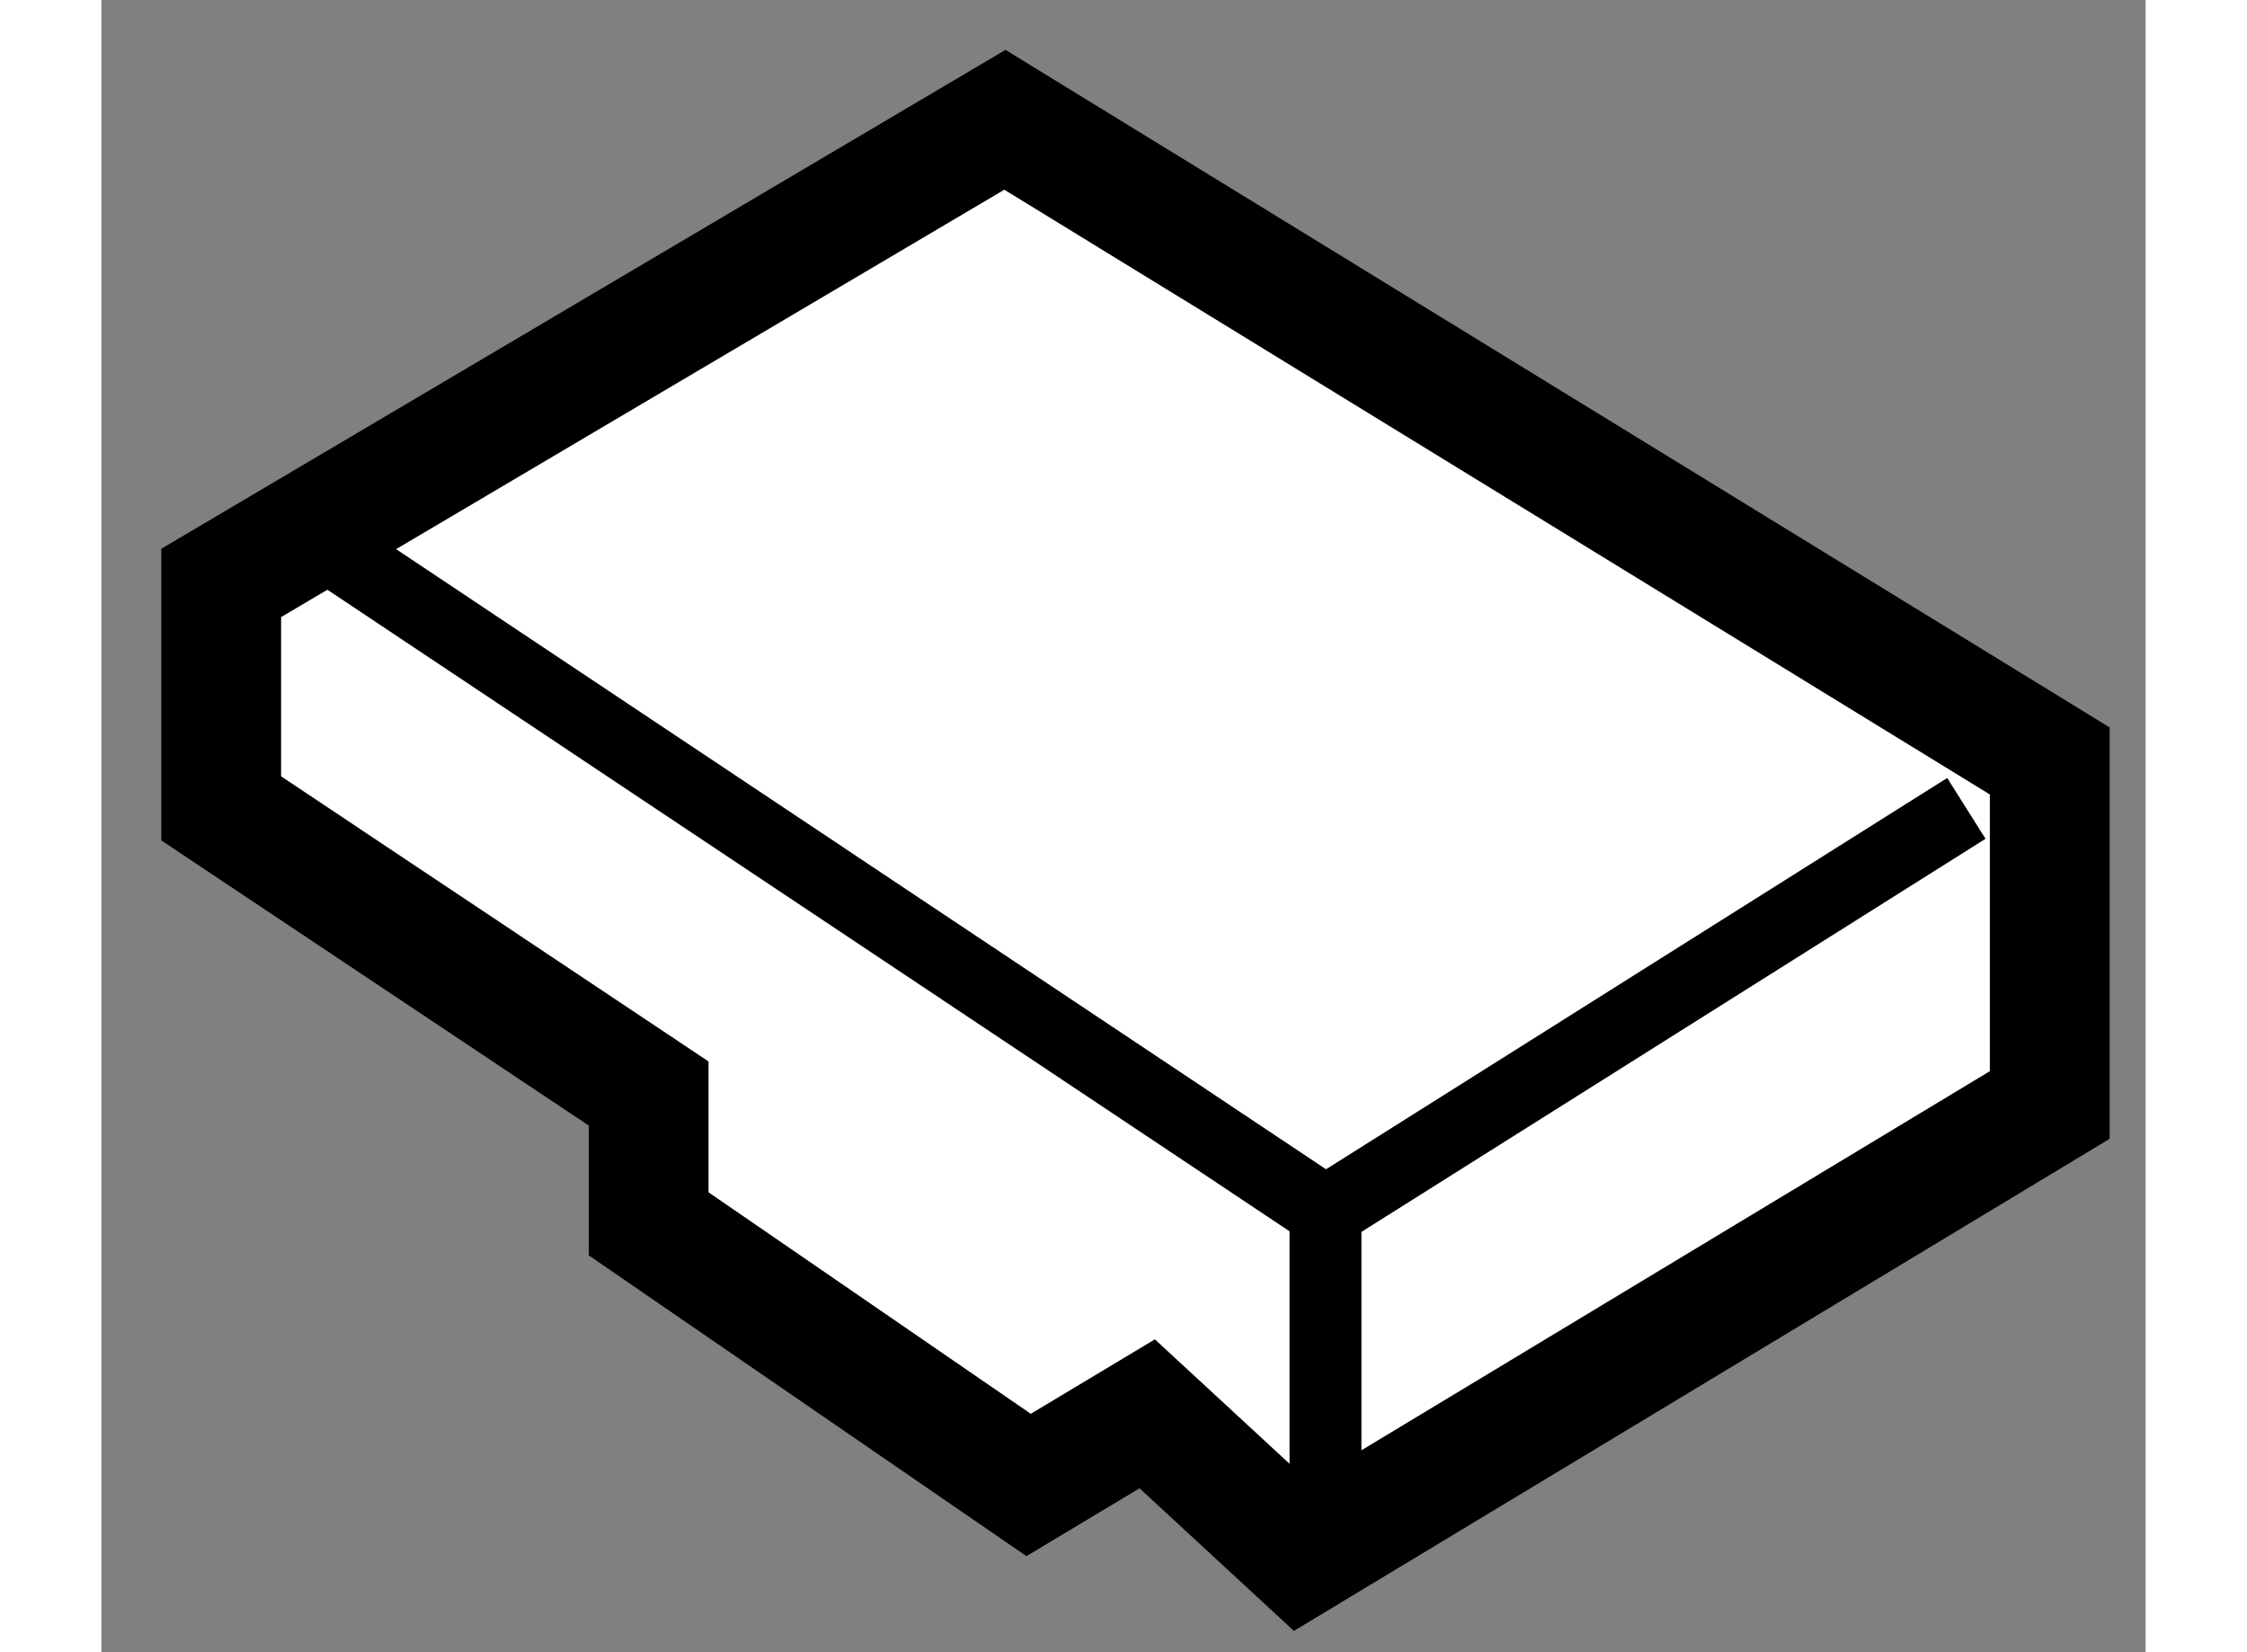 <?xml version="1.0" encoding="utf-8"?>
<!-- Generator: Adobe Illustrator 15.1.0, SVG Export Plug-In . SVG Version: 6.00 Build 0)  -->
<!DOCTYPE svg PUBLIC "-//W3C//DTD SVG 1.1//EN" "http://www.w3.org/Graphics/SVG/1.1/DTD/svg11.dtd">
<svg version="1.1" xmlns="http://www.w3.org/2000/svg" xmlns:xlink="http://www.w3.org/1999/xlink" x="0px" y="0px" width="244.8px"
	 height="180px" viewBox="107.284 150.623 8.532 6.896" enable-background="new 0 0 244.8 180" xml:space="preserve">
	
<rect x="107.284" y="150.623" width="8.532" height="6.896" fill="#808080" stroke="none"/>
	
<g><polygon fill="#FFFFFF" stroke="#000000" stroke-width="0.5" points="111.055,151.123 107.784,153.056 107.784,153.997 
			109.568,155.187 109.568,155.731 111.154,156.821 111.649,156.524 112.293,157.119 115.416,155.235 115.416,153.799 		"></polygon><polyline fill="none" stroke="#000000" stroke-width="0.3" points="108.23,152.906 112.393,155.682 112.393,156.871 		"></polyline><line fill="none" stroke="#000000" stroke-width="0.3" x1="112.393" y1="155.682" x2="115.068" y2="153.997"></line></g>


</svg>
